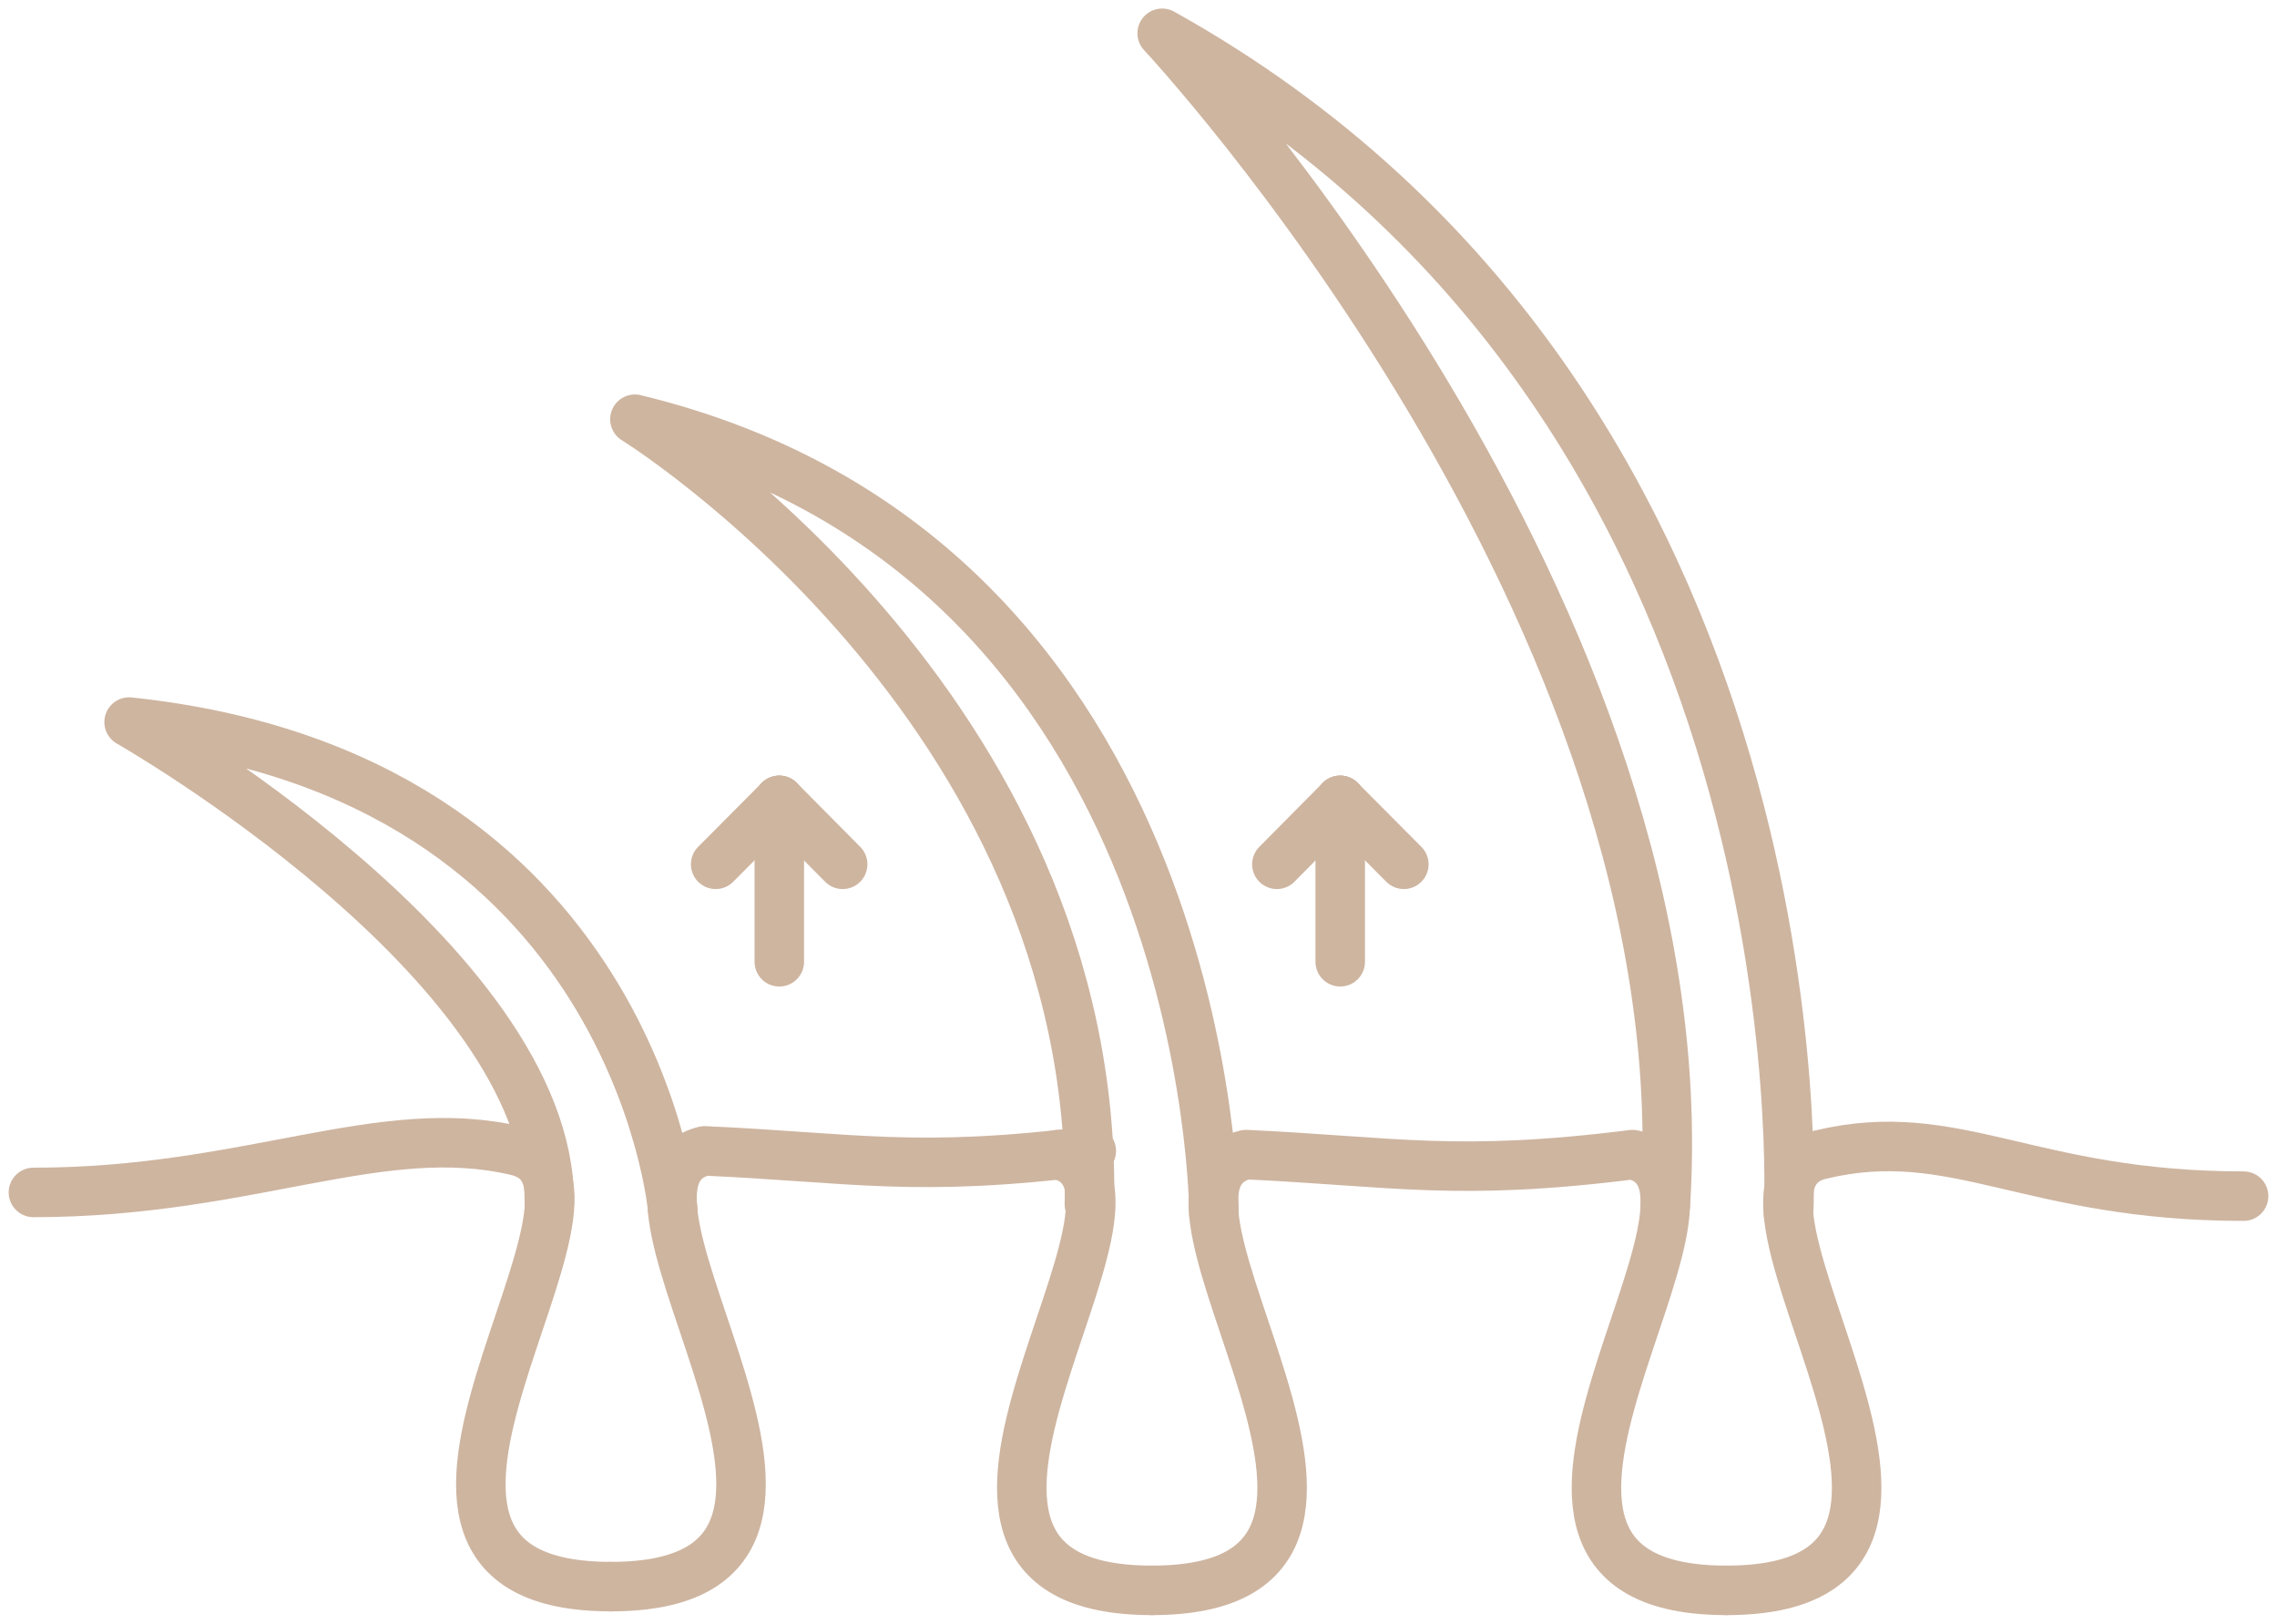 <?xml version="1.0" encoding="UTF-8"?> <svg xmlns="http://www.w3.org/2000/svg" width="115" height="82" viewBox="0 0 115 82" fill="none"> <path d="M113.313 60.41C102.43 60.41 98.771 56.684 91.952 58.312C85.133 59.94 102.619 80.319 87.199 80.319" stroke="#CEB5A0" stroke-width="2.5" stroke-linecap="round" stroke-linejoin="round"></path> <path d="M87.196 80.319C71.777 80.319 89.276 59.926 82.457 58.312C73.586 59.428 70.426 58.662 62.932 58.312C56.1 59.926 73.613 80.319 58.18 80.319" stroke="#CEB5A0" stroke-width="2.5" stroke-linecap="round" stroke-linejoin="round"></path> <path d="M90.331 61.325C90.331 61.325 92.559 20.554 58.695 1.681C58.695 1.681 86.078 30.925 84.107 60.868" stroke="#CEB5A0" stroke-width="2.5" stroke-linecap="round" stroke-linejoin="round"></path> <path d="M53.44 58.312C60.259 59.926 42.746 80.319 58.18 80.319" stroke="#CEB5A0" stroke-width="2.5" stroke-linecap="round" stroke-linejoin="round"></path> <path d="M61.313 61.325C61.313 61.325 61.313 28.235 32.066 21.173C32.066 21.173 55.507 35.673 55.02 60.828" stroke="#CEB5A0" stroke-width="2.5" stroke-linecap="round" stroke-linejoin="round"></path> <path d="M55.115 58.124C46.258 59.24 43.085 58.46 35.591 58.124C28.772 59.738 46.285 80.13 30.852 80.13" stroke="#CEB5A0" stroke-width="2.5" stroke-linecap="round" stroke-linejoin="round"></path> <path d="M1.688 60.222C12.57 60.222 19.241 56.496 26.1 58.124C32.959 59.751 15.419 80.13 30.853 80.13" stroke="#CEB5A0" stroke-width="2.5" stroke-linecap="round" stroke-linejoin="round"></path> <path d="M33.983 61.123C33.983 61.123 32.066 39.157 6.52 36.467C6.52 36.467 27.745 48.573 27.745 60.679" stroke="#CEB5A0" stroke-width="2.5" stroke-linecap="round" stroke-linejoin="round"></path> <path d="M39.359 48.573V40.422" stroke="#CEB5A0" stroke-width="2.5" stroke-linecap="round" stroke-linejoin="round"></path> <path d="M39.358 40.422L36.145 43.65" stroke="#CEB5A0" stroke-width="2.5" stroke-linecap="round" stroke-linejoin="round"></path> <path d="M39.359 40.422L42.559 43.65" stroke="#CEB5A0" stroke-width="2.5" stroke-linecap="round" stroke-linejoin="round"></path> <path d="M67.688 48.573V40.422" stroke="#CEB5A0" stroke-width="2.5" stroke-linecap="round" stroke-linejoin="round"></path> <path d="M67.688 40.422L64.488 43.65" stroke="#CEB5A0" stroke-width="2.5" stroke-linecap="round" stroke-linejoin="round"></path> <path d="M67.688 40.422L70.901 43.65" stroke="#CEB5A0" stroke-width="2.5" stroke-linecap="round" stroke-linejoin="round"></path> </svg> 